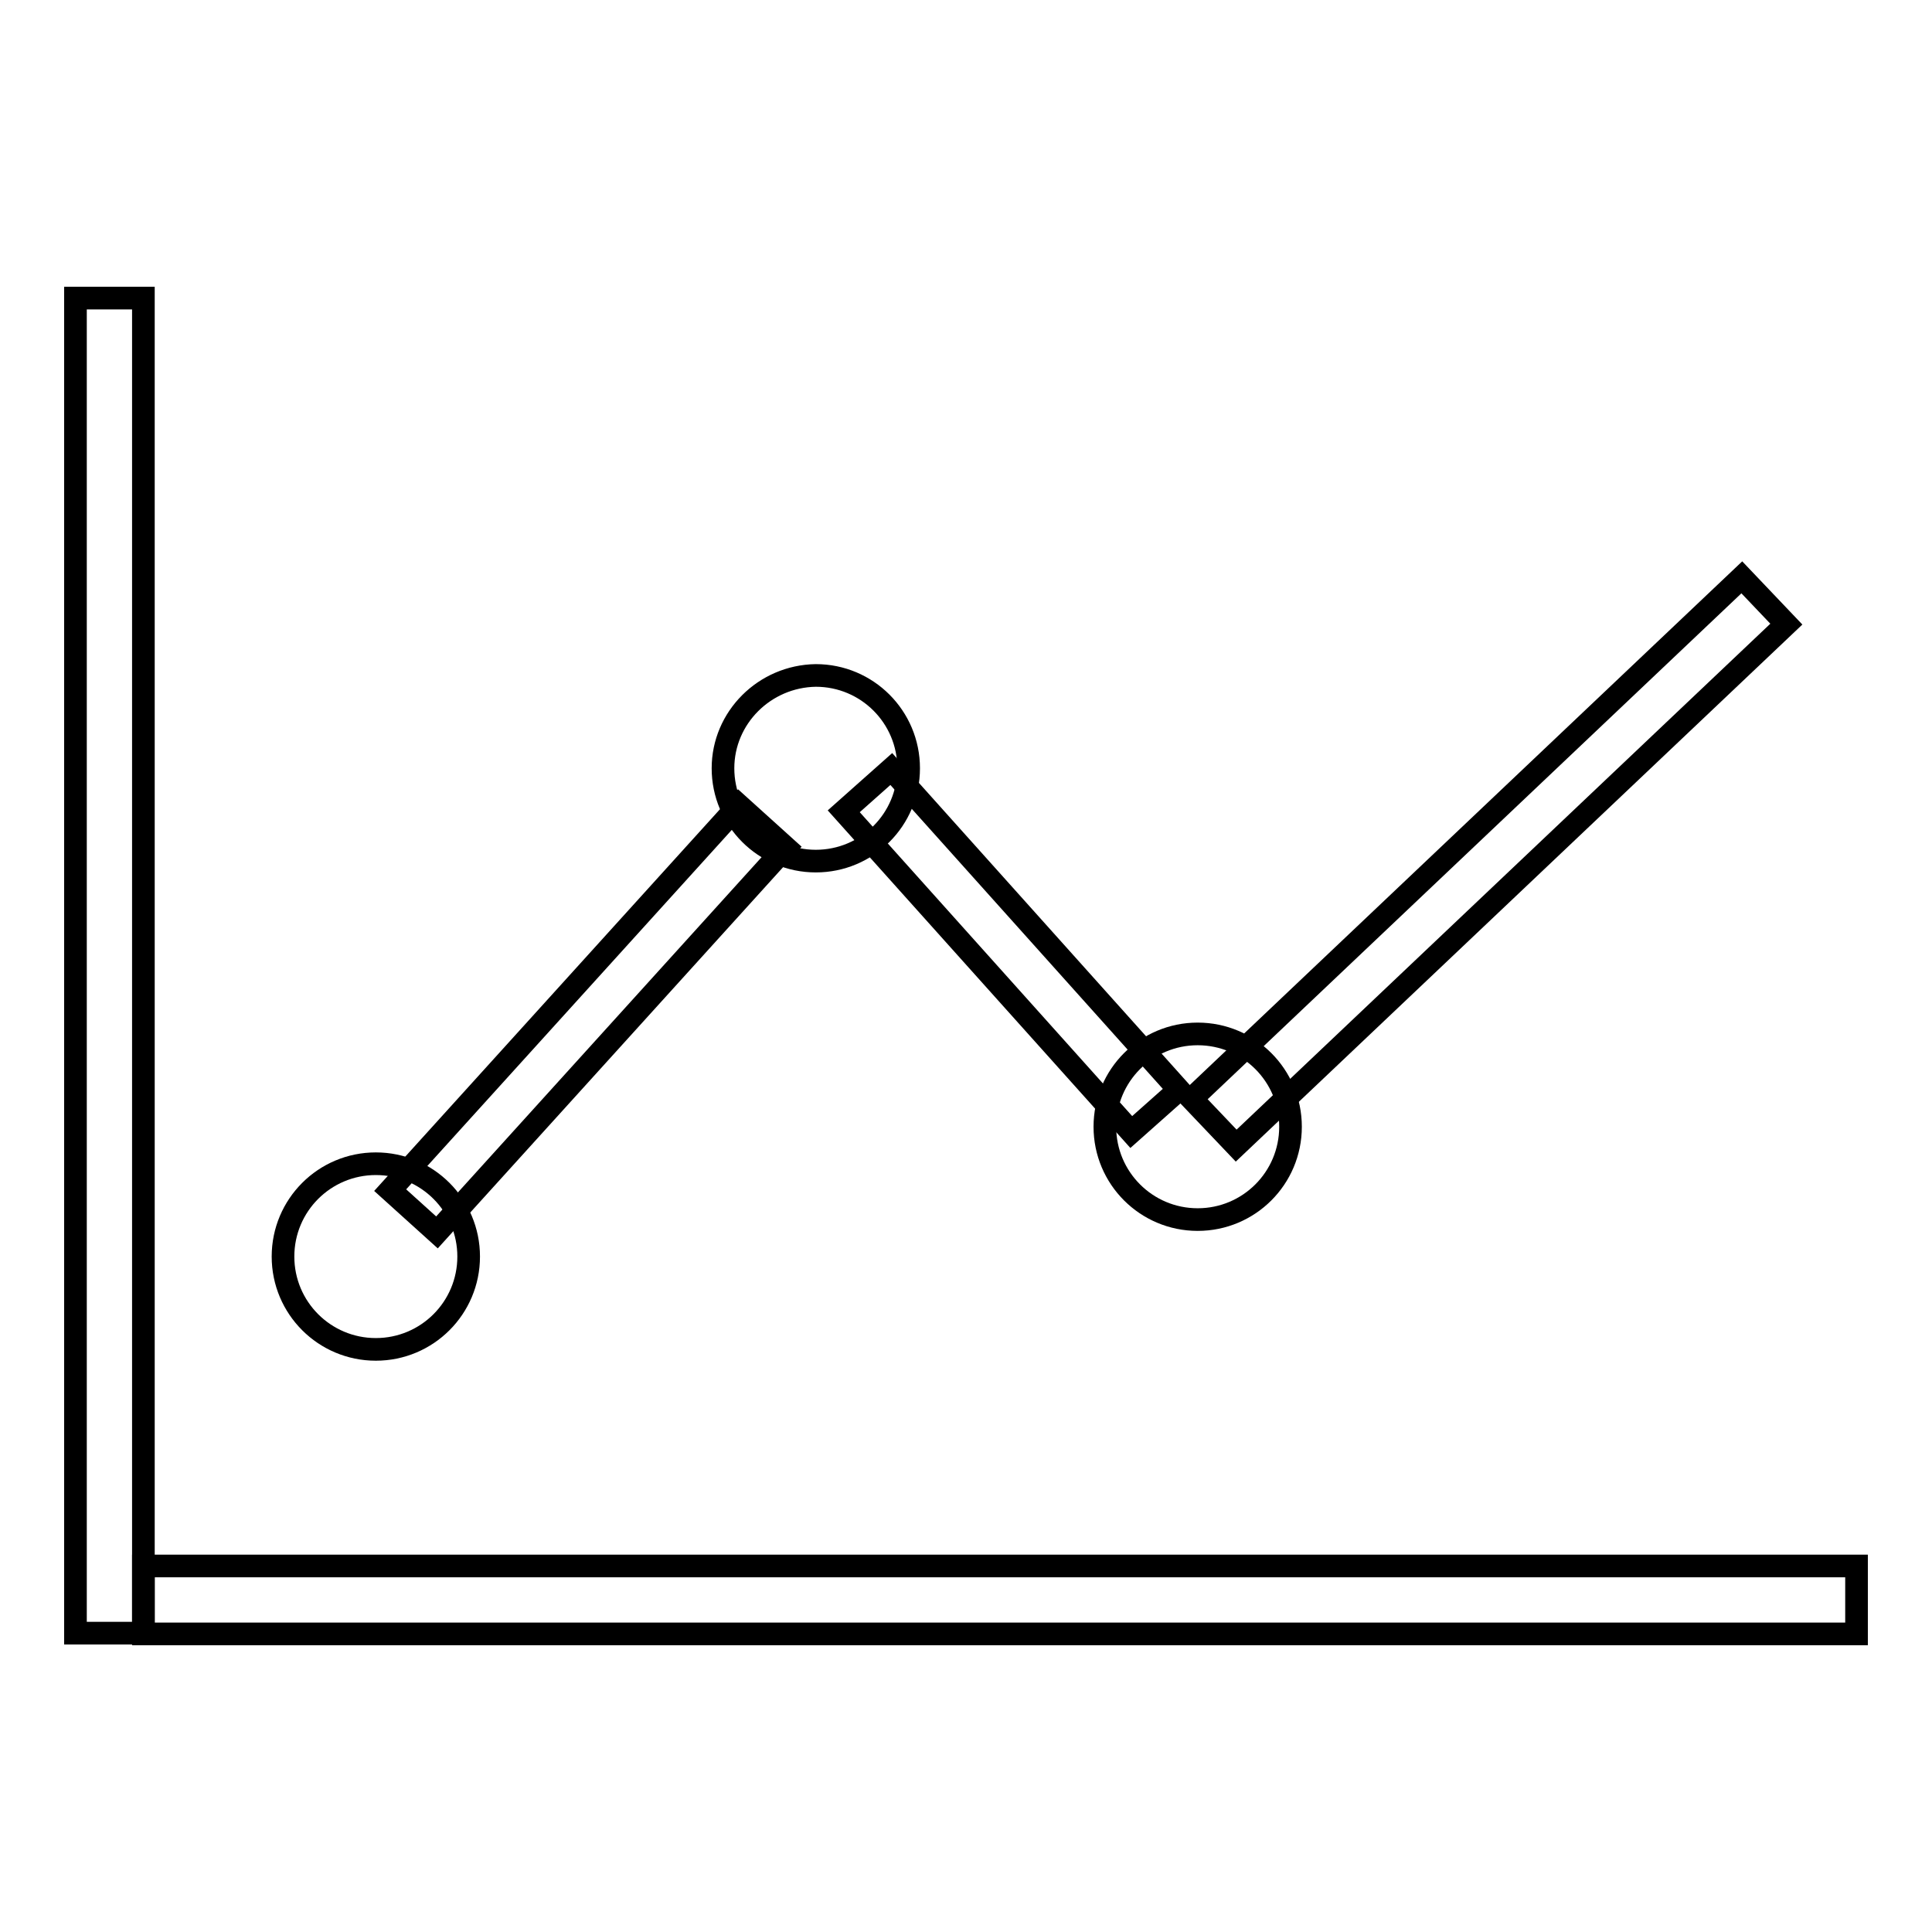 <?xml version="1.0" encoding="utf-8"?>
<!-- Svg Vector Icons : http://www.onlinewebfonts.com/icon -->
<!DOCTYPE svg PUBLIC "-//W3C//DTD SVG 1.1//EN" "http://www.w3.org/Graphics/SVG/1.1/DTD/svg11.dtd">
<svg version="1.1" xmlns="http://www.w3.org/2000/svg" xmlns:xlink="http://www.w3.org/1999/xlink" x="0px" y="0px" viewBox="0 0 256 256" enable-background="new 0 0 256 256" xml:space="preserve">
<g><g><path stroke-width="3" fill-opacity="0" stroke="#000000"  d="M10,39.5h9v176.9h-9V39.5z"/><path stroke-width="3" fill-opacity="0" stroke="#000000"  d="M19,207.5h227v9H19V207.5z"/><path stroke-width="3" fill-opacity="0" stroke="#000000"  d="M37.5,166.5c0,6.8,5.5,12.3,12.3,12.3c6.8,0,12.3-5.5,12.3-12.3s-5.5-12.3-12.3-12.3C43,154.2,37.5,159.7,37.5,166.5L37.5,166.5z"/><path stroke-width="3" fill-opacity="0" stroke="#000000"  d="M95.8,101.8c0,6.8,5.5,12.3,12.3,12.3c6.8,0,12.3-5.5,12.3-12.3c0-6.8-5.5-12.3-12.3-12.3C101.3,89.6,95.8,95.1,95.8,101.8z"/><path stroke-width="3" fill-opacity="0" stroke="#000000"  d="M146.4,149.3c0,6.8,5.5,12.3,12.3,12.3s12.3-5.5,12.3-12.3c0-6.8-5.5-12.3-12.3-12.3S146.4,142.5,146.4,149.3z"/><path stroke-width="3" fill-opacity="0" stroke="#000000"  d="M97.9,106.7l6.2,5.6l-46.2,51l-6.2-5.6L97.9,106.7L97.9,106.7z"/><path stroke-width="3" fill-opacity="0" stroke="#000000"  d="M156.2,144.4l-6.3,5.6l-38.1-42.5l6.3-5.6L156.2,144.4z"/><path stroke-width="3" fill-opacity="0" stroke="#000000"  d="M230.8,76.5l5.9,6.2l-72.9,69.1l-5.9-6.2L230.8,76.5z"/></g></g>
</svg>